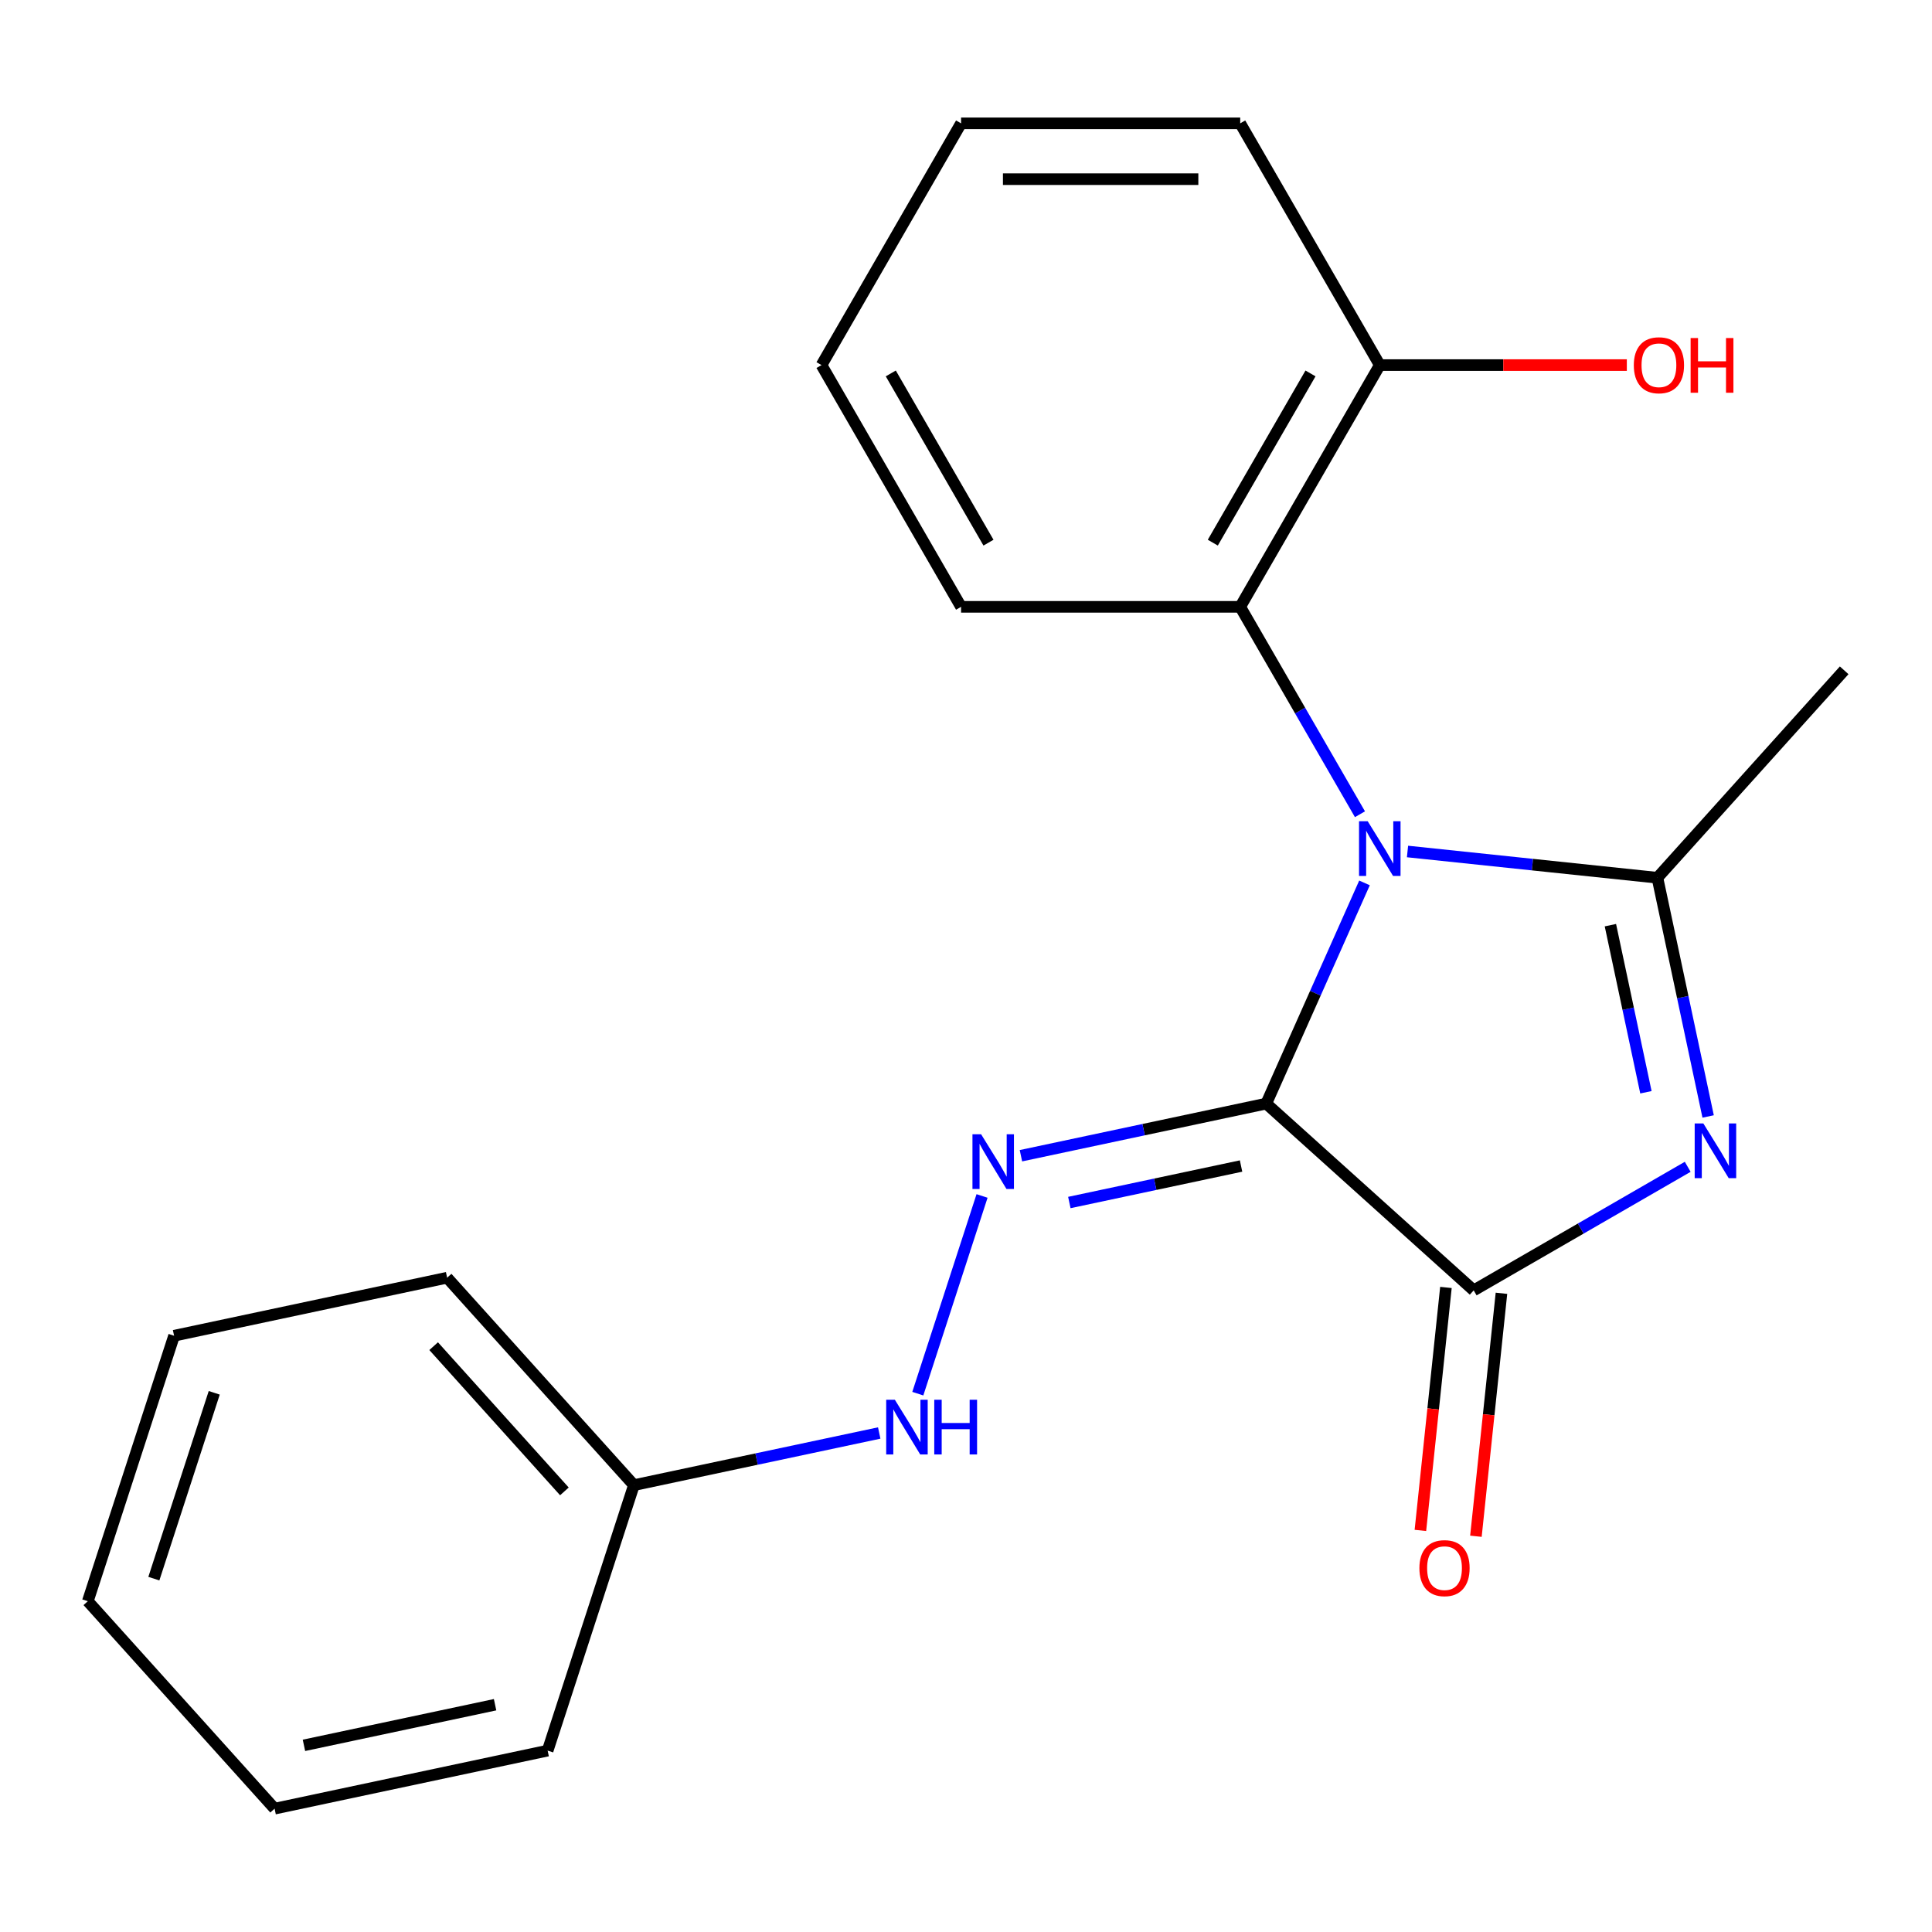 <?xml version='1.0' encoding='iso-8859-1'?>
<svg version='1.1' baseProfile='full'
              xmlns='http://www.w3.org/2000/svg'
                      xmlns:rdkit='http://www.rdkit.org/xml'
                      xmlns:xlink='http://www.w3.org/1999/xlink'
                  xml:space='preserve'
width='1000px' height='1000px' viewBox='0 0 1000 1000'>
<!-- END OF HEADER -->
<rect style='opacity:1.0;fill:#FFFFFF;stroke:none' width='1000' height='1000' x='0' y='0'> </rect>
<path class='bond-0' d='M 706.262,456.994 L 680.835,514.104' style='fill:none;fill-rule:evenodd;stroke:#0000FF;stroke-width:6px;stroke-linecap:butt;stroke-linejoin:miter;stroke-opacity:1' />
<path class='bond-0' d='M 680.835,514.104 L 655.408,571.214' style='fill:none;fill-rule:evenodd;stroke:#000000;stroke-width:6px;stroke-linecap:butt;stroke-linejoin:miter;stroke-opacity:1' />
<path class='bond-2' d='M 728.527,440.73 L 793.197,447.527' style='fill:none;fill-rule:evenodd;stroke:#0000FF;stroke-width:6px;stroke-linecap:butt;stroke-linejoin:miter;stroke-opacity:1' />
<path class='bond-2' d='M 793.197,447.527 L 857.867,454.324' style='fill:none;fill-rule:evenodd;stroke:#000000;stroke-width:6px;stroke-linecap:butt;stroke-linejoin:miter;stroke-opacity:1' />
<path class='bond-5' d='M 703.914,421.45 L 672.924,367.772' style='fill:none;fill-rule:evenodd;stroke:#0000FF;stroke-width:6px;stroke-linecap:butt;stroke-linejoin:miter;stroke-opacity:1' />
<path class='bond-5' d='M 672.924,367.772 L 641.933,314.095' style='fill:none;fill-rule:evenodd;stroke:#000000;stroke-width:6px;stroke-linecap:butt;stroke-linejoin:miter;stroke-opacity:1' />
<path class='bond-3' d='M 655.408,571.214 L 762.78,667.893' style='fill:none;fill-rule:evenodd;stroke:#000000;stroke-width:6px;stroke-linecap:butt;stroke-linejoin:miter;stroke-opacity:1' />
<path class='bond-4' d='M 655.408,571.214 L 591.921,584.709' style='fill:none;fill-rule:evenodd;stroke:#000000;stroke-width:6px;stroke-linecap:butt;stroke-linejoin:miter;stroke-opacity:1' />
<path class='bond-4' d='M 591.921,584.709 L 528.434,598.203' style='fill:none;fill-rule:evenodd;stroke:#0000FF;stroke-width:6px;stroke-linecap:butt;stroke-linejoin:miter;stroke-opacity:1' />
<path class='bond-4' d='M 642.37,603.528 L 597.929,612.974' style='fill:none;fill-rule:evenodd;stroke:#000000;stroke-width:6px;stroke-linecap:butt;stroke-linejoin:miter;stroke-opacity:1' />
<path class='bond-4' d='M 597.929,612.974 L 553.488,622.42' style='fill:none;fill-rule:evenodd;stroke:#0000FF;stroke-width:6px;stroke-linecap:butt;stroke-linejoin:miter;stroke-opacity:1' />
<path class='bond-1' d='M 884.129,577.879 L 870.998,516.101' style='fill:none;fill-rule:evenodd;stroke:#0000FF;stroke-width:6px;stroke-linecap:butt;stroke-linejoin:miter;stroke-opacity:1' />
<path class='bond-1' d='M 870.998,516.101 L 857.867,454.324' style='fill:none;fill-rule:evenodd;stroke:#000000;stroke-width:6px;stroke-linecap:butt;stroke-linejoin:miter;stroke-opacity:1' />
<path class='bond-1' d='M 851.925,565.353 L 842.733,522.109' style='fill:none;fill-rule:evenodd;stroke:#0000FF;stroke-width:6px;stroke-linecap:butt;stroke-linejoin:miter;stroke-opacity:1' />
<path class='bond-1' d='M 842.733,522.109 L 833.541,478.865' style='fill:none;fill-rule:evenodd;stroke:#000000;stroke-width:6px;stroke-linecap:butt;stroke-linejoin:miter;stroke-opacity:1' />
<path class='bond-21' d='M 873.555,603.937 L 818.168,635.915' style='fill:none;fill-rule:evenodd;stroke:#0000FF;stroke-width:6px;stroke-linecap:butt;stroke-linejoin:miter;stroke-opacity:1' />
<path class='bond-21' d='M 818.168,635.915 L 762.78,667.893' style='fill:none;fill-rule:evenodd;stroke:#000000;stroke-width:6px;stroke-linecap:butt;stroke-linejoin:miter;stroke-opacity:1' />
<path class='bond-9' d='M 857.867,454.324 L 954.545,346.952' style='fill:none;fill-rule:evenodd;stroke:#000000;stroke-width:6px;stroke-linecap:butt;stroke-linejoin:miter;stroke-opacity:1' />
<path class='bond-7' d='M 748.411,666.382 L 741.802,729.262' style='fill:none;fill-rule:evenodd;stroke:#000000;stroke-width:6px;stroke-linecap:butt;stroke-linejoin:miter;stroke-opacity:1' />
<path class='bond-7' d='M 741.802,729.262 L 735.193,792.142' style='fill:none;fill-rule:evenodd;stroke:#FF0000;stroke-width:6px;stroke-linecap:butt;stroke-linejoin:miter;stroke-opacity:1' />
<path class='bond-7' d='M 777.15,669.403 L 770.541,732.283' style='fill:none;fill-rule:evenodd;stroke:#000000;stroke-width:6px;stroke-linecap:butt;stroke-linejoin:miter;stroke-opacity:1' />
<path class='bond-7' d='M 770.541,732.283 L 763.932,795.163' style='fill:none;fill-rule:evenodd;stroke:#FF0000;stroke-width:6px;stroke-linecap:butt;stroke-linejoin:miter;stroke-opacity:1' />
<path class='bond-6' d='M 508.307,619.026 L 475.056,721.361' style='fill:none;fill-rule:evenodd;stroke:#0000FF;stroke-width:6px;stroke-linecap:butt;stroke-linejoin:miter;stroke-opacity:1' />
<path class='bond-8' d='M 641.933,314.095 L 714.175,188.969' style='fill:none;fill-rule:evenodd;stroke:#000000;stroke-width:6px;stroke-linecap:butt;stroke-linejoin:miter;stroke-opacity:1' />
<path class='bond-8' d='M 627.744,280.878 L 678.313,193.289' style='fill:none;fill-rule:evenodd;stroke:#000000;stroke-width:6px;stroke-linecap:butt;stroke-linejoin:miter;stroke-opacity:1' />
<path class='bond-12' d='M 641.933,314.095 L 497.449,314.095' style='fill:none;fill-rule:evenodd;stroke:#000000;stroke-width:6px;stroke-linecap:butt;stroke-linejoin:miter;stroke-opacity:1' />
<path class='bond-10' d='M 455.082,741.717 L 391.594,755.211' style='fill:none;fill-rule:evenodd;stroke:#0000FF;stroke-width:6px;stroke-linecap:butt;stroke-linejoin:miter;stroke-opacity:1' />
<path class='bond-10' d='M 391.594,755.211 L 328.107,768.706' style='fill:none;fill-rule:evenodd;stroke:#000000;stroke-width:6px;stroke-linecap:butt;stroke-linejoin:miter;stroke-opacity:1' />
<path class='bond-11' d='M 714.175,188.969 L 778.111,188.969' style='fill:none;fill-rule:evenodd;stroke:#000000;stroke-width:6px;stroke-linecap:butt;stroke-linejoin:miter;stroke-opacity:1' />
<path class='bond-11' d='M 778.111,188.969 L 842.046,188.969' style='fill:none;fill-rule:evenodd;stroke:#FF0000;stroke-width:6px;stroke-linecap:butt;stroke-linejoin:miter;stroke-opacity:1' />
<path class='bond-13' d='M 714.175,188.969 L 641.933,63.842' style='fill:none;fill-rule:evenodd;stroke:#000000;stroke-width:6px;stroke-linecap:butt;stroke-linejoin:miter;stroke-opacity:1' />
<path class='bond-14' d='M 328.107,768.706 L 231.429,661.334' style='fill:none;fill-rule:evenodd;stroke:#000000;stroke-width:6px;stroke-linecap:butt;stroke-linejoin:miter;stroke-opacity:1' />
<path class='bond-14' d='M 292.131,771.936 L 224.456,696.775' style='fill:none;fill-rule:evenodd;stroke:#000000;stroke-width:6px;stroke-linecap:butt;stroke-linejoin:miter;stroke-opacity:1' />
<path class='bond-15' d='M 328.107,768.706 L 283.459,906.118' style='fill:none;fill-rule:evenodd;stroke:#000000;stroke-width:6px;stroke-linecap:butt;stroke-linejoin:miter;stroke-opacity:1' />
<path class='bond-16' d='M 497.449,314.095 L 425.207,188.969' style='fill:none;fill-rule:evenodd;stroke:#000000;stroke-width:6px;stroke-linecap:butt;stroke-linejoin:miter;stroke-opacity:1' />
<path class='bond-16' d='M 511.638,280.878 L 461.069,193.289' style='fill:none;fill-rule:evenodd;stroke:#000000;stroke-width:6px;stroke-linecap:butt;stroke-linejoin:miter;stroke-opacity:1' />
<path class='bond-22' d='M 641.933,63.842 L 497.449,63.842' style='fill:none;fill-rule:evenodd;stroke:#000000;stroke-width:6px;stroke-linecap:butt;stroke-linejoin:miter;stroke-opacity:1' />
<path class='bond-22' d='M 620.26,92.739 L 519.122,92.739' style='fill:none;fill-rule:evenodd;stroke:#000000;stroke-width:6px;stroke-linecap:butt;stroke-linejoin:miter;stroke-opacity:1' />
<path class='bond-18' d='M 231.429,661.334 L 90.103,691.374' style='fill:none;fill-rule:evenodd;stroke:#000000;stroke-width:6px;stroke-linecap:butt;stroke-linejoin:miter;stroke-opacity:1' />
<path class='bond-19' d='M 283.459,906.118 L 142.133,936.158' style='fill:none;fill-rule:evenodd;stroke:#000000;stroke-width:6px;stroke-linecap:butt;stroke-linejoin:miter;stroke-opacity:1' />
<path class='bond-19' d='M 256.252,882.359 L 157.324,903.387' style='fill:none;fill-rule:evenodd;stroke:#000000;stroke-width:6px;stroke-linecap:butt;stroke-linejoin:miter;stroke-opacity:1' />
<path class='bond-17' d='M 425.207,188.969 L 497.449,63.842' style='fill:none;fill-rule:evenodd;stroke:#000000;stroke-width:6px;stroke-linecap:butt;stroke-linejoin:miter;stroke-opacity:1' />
<path class='bond-23' d='M 90.103,691.374 L 45.455,828.786' style='fill:none;fill-rule:evenodd;stroke:#000000;stroke-width:6px;stroke-linecap:butt;stroke-linejoin:miter;stroke-opacity:1' />
<path class='bond-23' d='M 110.888,720.915 L 79.634,817.103' style='fill:none;fill-rule:evenodd;stroke:#000000;stroke-width:6px;stroke-linecap:butt;stroke-linejoin:miter;stroke-opacity:1' />
<path class='bond-20' d='M 142.133,936.158 L 45.455,828.786' style='fill:none;fill-rule:evenodd;stroke:#000000;stroke-width:6px;stroke-linecap:butt;stroke-linejoin:miter;stroke-opacity:1' />
<path  class='atom-0' d='M 707.915 425.062
L 717.195 440.062
Q 718.115 441.542, 719.595 444.222
Q 721.075 446.902, 721.155 447.062
L 721.155 425.062
L 724.915 425.062
L 724.915 453.382
L 721.035 453.382
L 711.075 436.982
Q 709.915 435.062, 708.675 432.862
Q 707.475 430.662, 707.115 429.982
L 707.115 453.382
L 703.435 453.382
L 703.435 425.062
L 707.915 425.062
' fill='#0000FF'/>
<path  class='atom-2' d='M 881.647 581.491
L 890.927 596.491
Q 891.847 597.971, 893.327 600.651
Q 894.807 603.331, 894.887 603.491
L 894.887 581.491
L 898.647 581.491
L 898.647 609.811
L 894.767 609.811
L 884.807 593.411
Q 883.647 591.491, 882.407 589.291
Q 881.207 587.091, 880.847 586.411
L 880.847 609.811
L 877.167 609.811
L 877.167 581.491
L 881.647 581.491
' fill='#0000FF'/>
<path  class='atom-5' d='M 507.822 587.094
L 517.102 602.094
Q 518.022 603.574, 519.502 606.254
Q 520.982 608.934, 521.062 609.094
L 521.062 587.094
L 524.822 587.094
L 524.822 615.414
L 520.942 615.414
L 510.982 599.014
Q 509.822 597.094, 508.582 594.894
Q 507.382 592.694, 507.022 592.014
L 507.022 615.414
L 503.342 615.414
L 503.342 587.094
L 507.822 587.094
' fill='#0000FF'/>
<path  class='atom-7' d='M 463.174 724.506
L 472.454 739.506
Q 473.374 740.986, 474.854 743.666
Q 476.334 746.346, 476.414 746.506
L 476.414 724.506
L 480.174 724.506
L 480.174 752.826
L 476.294 752.826
L 466.334 736.426
Q 465.174 734.506, 463.934 732.306
Q 462.734 730.106, 462.374 729.426
L 462.374 752.826
L 458.694 752.826
L 458.694 724.506
L 463.174 724.506
' fill='#0000FF'/>
<path  class='atom-7' d='M 483.574 724.506
L 487.414 724.506
L 487.414 736.546
L 501.894 736.546
L 501.894 724.506
L 505.734 724.506
L 505.734 752.826
L 501.894 752.826
L 501.894 739.746
L 487.414 739.746
L 487.414 752.826
L 483.574 752.826
L 483.574 724.506
' fill='#0000FF'/>
<path  class='atom-8' d='M 734.678 811.665
Q 734.678 804.865, 738.038 801.065
Q 741.398 797.265, 747.678 797.265
Q 753.958 797.265, 757.318 801.065
Q 760.678 804.865, 760.678 811.665
Q 760.678 818.545, 757.278 822.465
Q 753.878 826.345, 747.678 826.345
Q 741.438 826.345, 738.038 822.465
Q 734.678 818.585, 734.678 811.665
M 747.678 823.145
Q 751.998 823.145, 754.318 820.265
Q 756.678 817.345, 756.678 811.665
Q 756.678 806.105, 754.318 803.305
Q 751.998 800.465, 747.678 800.465
Q 743.358 800.465, 740.998 803.265
Q 738.678 806.065, 738.678 811.665
Q 738.678 817.385, 740.998 820.265
Q 743.358 823.145, 747.678 823.145
' fill='#FF0000'/>
<path  class='atom-12' d='M 845.658 189.049
Q 845.658 182.249, 849.018 178.449
Q 852.378 174.649, 858.658 174.649
Q 864.938 174.649, 868.298 178.449
Q 871.658 182.249, 871.658 189.049
Q 871.658 195.929, 868.258 199.849
Q 864.858 203.729, 858.658 203.729
Q 852.418 203.729, 849.018 199.849
Q 845.658 195.969, 845.658 189.049
M 858.658 200.529
Q 862.978 200.529, 865.298 197.649
Q 867.658 194.729, 867.658 189.049
Q 867.658 183.489, 865.298 180.689
Q 862.978 177.849, 858.658 177.849
Q 854.338 177.849, 851.978 180.649
Q 849.658 183.449, 849.658 189.049
Q 849.658 194.769, 851.978 197.649
Q 854.338 200.529, 858.658 200.529
' fill='#FF0000'/>
<path  class='atom-12' d='M 875.058 174.969
L 878.898 174.969
L 878.898 187.009
L 893.378 187.009
L 893.378 174.969
L 897.218 174.969
L 897.218 203.289
L 893.378 203.289
L 893.378 190.209
L 878.898 190.209
L 878.898 203.289
L 875.058 203.289
L 875.058 174.969
' fill='#FF0000'/>
</svg>
